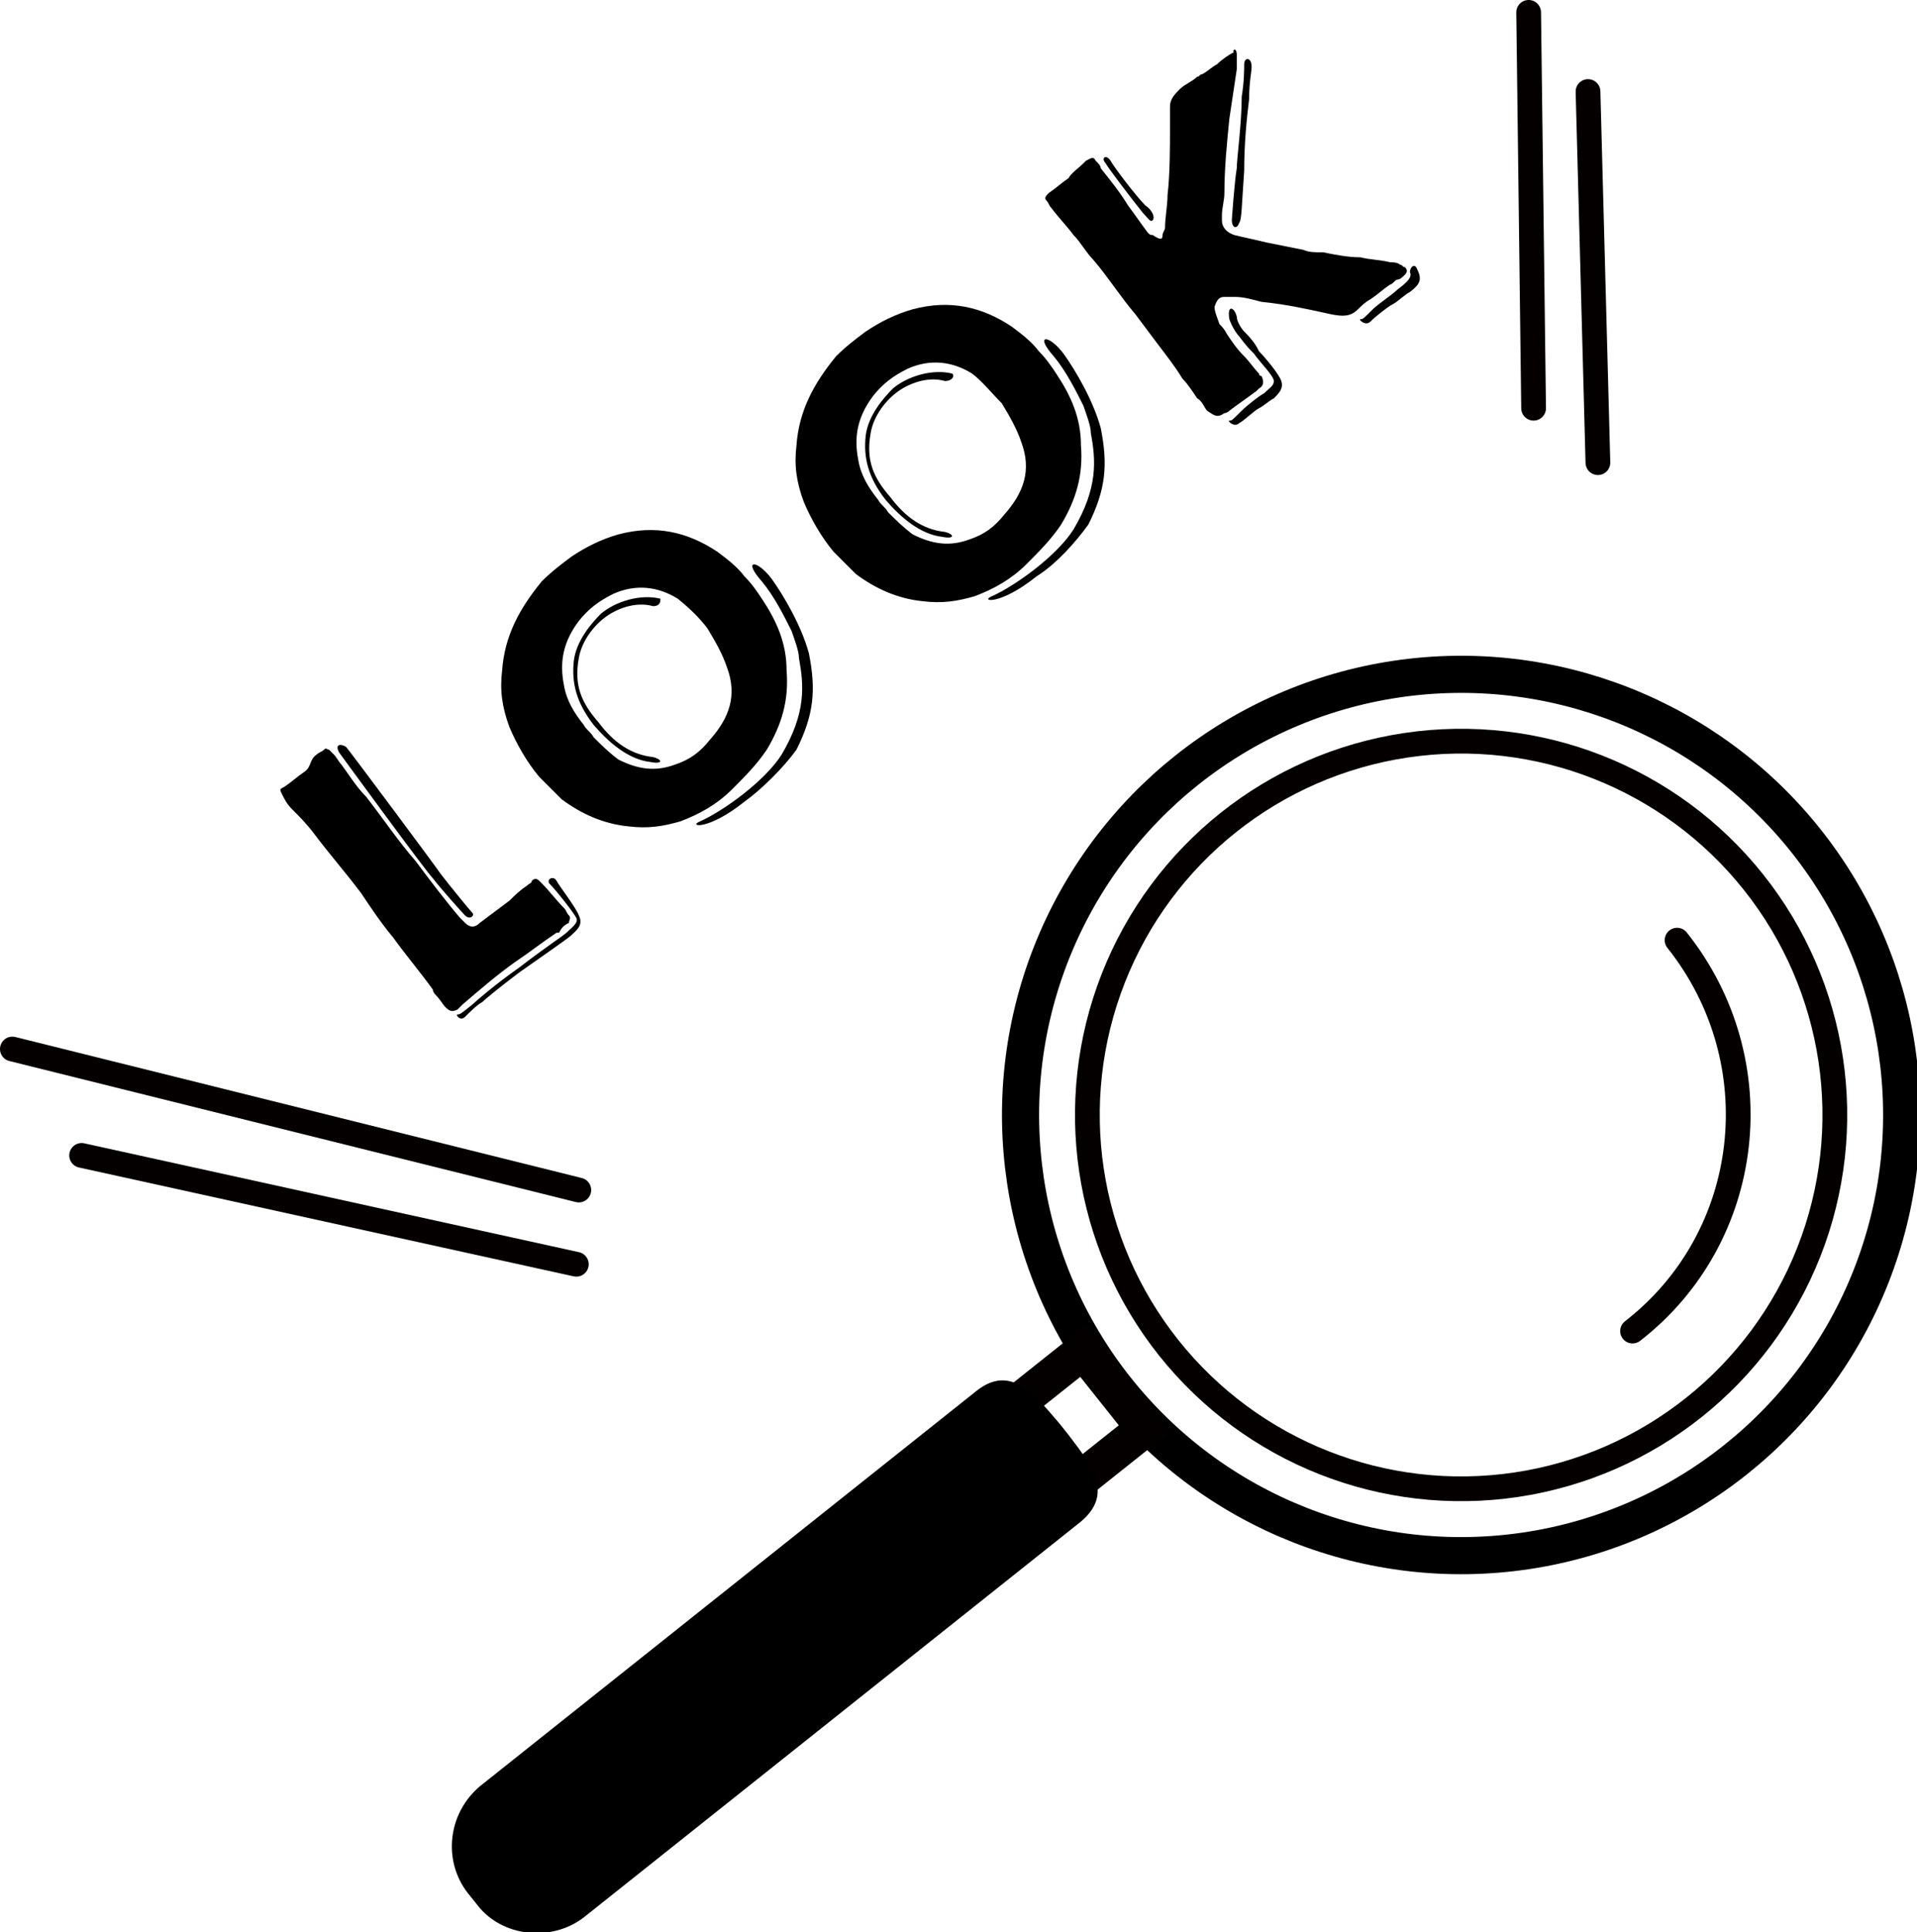 <?xml version="1.0" encoding="utf-8"?>
<!-- Generator: Adobe Illustrator 21.1.0, SVG Export Plug-In . SVG Version: 6.00 Build 0)  -->
<!DOCTYPE svg PUBLIC "-//W3C//DTD SVG 1.1//EN" "http://www.w3.org/Graphics/SVG/1.1/DTD/svg11.dtd">
<svg version="1.1" id="レイヤー_1" xmlns="http://www.w3.org/2000/svg" xmlns:xlink="http://www.w3.org/1999/xlink" x="0px"
	 y="0px" viewBox="0 0 77.5 78.1" style="enable-background:new 0 0 77.5 78.1;" xml:space="preserve">
<style type="text/css">
	.st0{fill:none;stroke:#000000;stroke-width:1.5;stroke-miterlimit:10;}
	.st1{fill:none;stroke:#040000;stroke-linecap:round;stroke-linejoin:round;stroke-miterlimit:10;}
	.st2{fill:none;stroke:#040000;stroke-miterlimit:10;}
	.st3{fill:none;stroke:#040000;stroke-width:1.5;stroke-miterlimit:10;}
</style>
<g>
	<ellipse transform="matrix(0.783 -0.623 0.623 0.783 -15.225 46.51)" class="st0" cx="59" cy="45.1" rx="17.8" ry="17.8"/>
	<path class="st1" d="M67.8,38c3.9,4.9,3.1,12-1.8,15.8"/>
	<ellipse transform="matrix(0.783 -0.623 0.623 0.783 -15.225 46.51)" class="st2" cx="59" cy="45.1" rx="15.1" ry="15.1"/>
	<rect x="40.7" y="55" transform="matrix(0.623 0.783 -0.783 0.623 61.501 -11.536)" class="st3" width="4" height="5.9"/>
	<path d="M19.3,77l-0.4-0.5c-1-1.3-0.8-3.2,0.5-4.3l20.1-16c1.3-1,2.2,0,3.3,1.3l0.4,0.5c1,1.3,1.8,2.4,0.5,3.5l-20.1,16
		C22.3,78.5,20.3,78.3,19.3,77z"/>
</g>
<line class="st1" x1="0.5" y1="42.4" x2="23.4" y2="48.1"/>
<line class="st1" x1="3.3" y1="46.7" x2="23.3" y2="51.1"/>
<line class="st1" x1="61.8" y1="0.5" x2="62" y2="16.5"/>
<line class="st1" x1="64.2" y1="3.7" x2="64.6" y2="18.7"/>
<g>
	<path d="M12.8,30.5c0.1-0.1,0.2-0.1,0.3-0.2c0.1-0.1,0.1,0,0.2,0c0.1,0.1,0.1,0.1,0.2,0.2c0.1,0.1,0.2,0.3,0.3,0.4
		c0.3,0.4,0.6,0.9,1,1.3c0.7,0.9,1.3,1.8,2,2.6c0.6,0.8,1.2,1.6,1.8,2.3c0.1,0.1,0.1,0.1,0.2,0.2c0.2,0.2,0.4,0.2,0.6,0
		c0.4-0.3,0.8-0.6,1.2-0.9c0.2-0.2,0.4-0.4,0.7-0.6c0.1-0.1,0.2-0.1,0.2-0.2c0.1-0.1,0.2-0.1,0.3,0c0,0,0.1,0.1,0.1,0.1
		c0.3,0.3,0.6,0.7,0.9,1c0.1,0.1,0.1,0.2,0.2,0.3c0.1,0.1,0,0.2,0,0.3c-0.2,0.1-0.3,0.2-0.4,0.4c0,0,0,0-0.1,0
		c-0.6,0.4-1.1,0.8-1.7,1.2c-0.7,0.5-1.4,1.1-2.1,1.7c-0.1,0.1-0.1,0.1-0.2,0.2c-0.2,0.1-0.3,0.1-0.5-0.1c-0.1-0.1-0.2-0.3-0.4-0.5
		c0,0-0.1-0.1-0.1-0.2c-0.5-0.7-1.1-1.4-1.6-2.1c-0.5-0.6-0.9-1.2-1.3-1.8c-0.6-0.8-1.3-1.6-1.9-2.4c-0.3-0.4-0.6-0.7-0.9-1
		c-0.2-0.2-0.3-0.4-0.4-0.6c-0.1-0.2-0.1-0.2,0.1-0.3c0.3-0.2,0.5-0.4,0.8-0.6S12.5,30.7,12.8,30.5z M14,30.2
		c0.1,0.1,3.6,4.8,3.8,5.1c0.3,0.4,1.2,1.5,1.3,1.6c0.1,0.1-0.1,0.3-0.3,0.1c-0.1-0.1-1-1.1-1.3-1.5c-0.3-0.3-3.8-5.1-3.8-5.1
		C13.5,30,13.9,30.1,14,30.2z M23.4,37c0.2,0.4-0.1,0.6-0.3,0.8c-0.1,0.1-1.1,0.8-2.1,1.5c-0.8,0.6-1.4,1.1-1.5,1.2
		c-0.2,0.1-0.5,0.4-0.7,0.6S18.4,41,18.5,41c0.1,0,0.1,0,0.6-0.4c0.1-0.1,0.9-0.8,1.9-1.5c0.9-0.7,1.8-1.3,1.9-1.4
		c0.2-0.2,0.5-0.4,0.4-0.6c-0.1-0.2-0.8-1.1-1.1-1.4c-0.1-0.2,0.2-0.3,0.3-0.1C22.6,35.8,23.3,36.7,23.4,37z"/>
	<path d="M27.5,33.2c-0.7,0.2-1.3,0.3-2.1,0.2c-1-0.1-1.9-0.5-2.7-1.1c-0.3-0.3-0.6-0.6-0.9-0.9c-0.5-0.6-0.9-1.3-1.2-2
		c-0.3-0.8-0.4-1.5-0.3-2.3c0.1-1.4,0.7-2.5,1.6-3.6c0.4-0.4,0.8-0.7,1.2-1c0.6-0.4,1.2-0.7,1.9-0.9c1.5-0.4,2.8-0.1,4,0.7
		c0.4,0.3,0.8,0.6,1.1,1c0.3,0.3,0.5,0.6,0.7,0.9c0.6,0.9,1,1.8,1,2.9c0.1,1.2-0.2,2.2-0.8,3.2c-0.4,0.6-0.9,1.1-1.4,1.6
		C29,32.5,28.3,32.9,27.5,33.2z M27.4,24.2c-0.8-0.5-1.7-0.6-2.6-0.2c-0.6,0.3-1,0.6-1.4,1.1c-0.6,0.8-0.8,1.6-0.6,2.6
		c0.1,0.6,0.4,1.1,0.8,1.6c0.1,0.2,0.3,0.3,0.4,0.5c0.3,0.3,0.6,0.6,1,0.9c0.8,0.4,1.5,0.5,2.3,0.2c0.6-0.2,1-0.5,1.4-1
		c0.8-0.9,1.1-1.8,0.7-2.9c-0.2-0.6-0.5-1.1-0.8-1.6C28.3,25,27.9,24.6,27.4,24.2z M26.4,24.5c-0.7-0.2-1.5,0.1-2,0.5
		c-0.5,0.4-0.9,1-1,1.6c-0.2,1.1,0.1,1.8,0.8,2.6c0.6,0.8,1.3,1.3,2.2,1.4c0.4,0.1,0.4,0.3-0.1,0.2c-0.9-0.1-1.7-0.8-2.3-1.5
		c-0.7-0.9-0.9-1.7-0.8-2.6c0.1-0.8,0.7-1.5,1.1-1.9c0.6-0.5,1.6-0.8,2.4-0.6C26.7,24.3,26.7,24.5,26.4,24.5z M30.1,32.4
		c-1.5,1.2-2.3,1-1.8,0.8c0.9-0.4,2.6-1.6,3.3-2.7c1-1.7,0.9-2.8,0.7-3.9c0-0.3-0.2-0.8-0.3-1.1c-0.3-0.6-0.7-1.4-1.2-2
		c-0.8-0.9-0.2-0.9,0.4-0.1c0.5,0.7,1.2,1.9,1.5,3c0.3,1.5,0.2,2.5-0.5,3.9C31.7,31,30.8,31.9,30.1,32.4z"/>
	<path d="M39.4,24.1c-0.7,0.2-1.3,0.3-2.1,0.2c-1-0.1-1.9-0.5-2.7-1.1c-0.3-0.3-0.6-0.6-0.9-0.9c-0.5-0.6-0.9-1.3-1.2-2
		c-0.3-0.8-0.4-1.5-0.3-2.3c0.1-1.4,0.7-2.5,1.6-3.6c0.4-0.4,0.8-0.7,1.2-1c0.6-0.4,1.2-0.7,1.9-0.9c1.5-0.4,2.8-0.1,4,0.7
		c0.4,0.3,0.8,0.6,1.1,1c0.3,0.3,0.5,0.6,0.7,0.9c0.6,0.9,1,1.8,1,2.9c0.1,1.2-0.2,2.2-0.8,3.2c-0.4,0.6-0.9,1.1-1.4,1.6
		C40.9,23.4,40.2,23.8,39.4,24.1z M39.3,15.1c-0.8-0.5-1.7-0.6-2.6-0.2c-0.6,0.3-1,0.6-1.4,1.1c-0.6,0.8-0.8,1.6-0.6,2.6
		c0.1,0.6,0.4,1.1,0.8,1.6c0.1,0.2,0.3,0.3,0.4,0.5c0.3,0.3,0.6,0.6,1,0.9c0.8,0.4,1.5,0.5,2.3,0.2c0.6-0.2,1-0.5,1.4-1
		c0.8-0.9,1.1-1.8,0.7-2.9c-0.2-0.6-0.5-1.1-0.8-1.6C40.1,15.9,39.7,15.4,39.3,15.1z M38.2,15.4c-0.7-0.2-1.5,0.1-2,0.5
		c-0.5,0.4-0.9,1-1,1.6c-0.2,1.1,0.1,1.8,0.8,2.6c0.6,0.8,1.3,1.3,2.2,1.4c0.4,0.1,0.4,0.3-0.1,0.2c-0.9-0.1-1.7-0.8-2.3-1.5
		c-0.7-0.9-0.9-1.7-0.8-2.6c0.1-0.8,0.7-1.5,1.1-1.9c0.6-0.5,1.6-0.8,2.4-0.6C38.6,15.2,38.5,15.4,38.2,15.4z M41.9,23.3
		c-1.5,1.2-2.3,1-1.8,0.8c0.9-0.4,2.6-1.6,3.3-2.7c1-1.7,0.9-2.8,0.7-3.9c0-0.3-0.2-0.8-0.3-1.1c-0.3-0.6-0.7-1.4-1.2-2
		c-0.8-0.9-0.2-0.9,0.4-0.1c0.5,0.7,1.2,1.9,1.5,3c0.3,1.5,0.2,2.5-0.5,3.9C43.5,21.9,42.7,22.8,41.9,23.3z"/>
	<path d="M43.8,6.6c0,0,0.1-0.1,0.1-0.1c0.2-0.1,0.3-0.2,0.4,0c0.1,0.1,0.2,0.2,0.2,0.3c0.4,0.5,0.8,1,1.1,1.5
		c0.3,0.4,0.5,0.7,0.8,1.1c0.1,0.1,0.1,0.1,0.2,0.1C46.9,9.7,47,9.7,47,9.5c0-0.1,0.1-0.2,0.1-0.3c0-0.4,0.1-0.9,0.1-1.3
		c0.1-0.9,0.1-1.9,0.1-2.8c0-0.3,0-0.6,0-0.8c0-0.3,0.2-0.5,0.4-0.7c0.2-0.2,0.5-0.3,0.7-0.5c0.1,0,0.1-0.1,0.2-0.1
		c0.2-0.1,0.4-0.3,0.6-0.4c0.2-0.2,0.5-0.4,0.7-0.5C49.8,2.1,49.9,2,49.9,2c0.1,0,0.1,0.2,0.1,0.2c0,0.2,0,0.4,0,0.6
		c-0.1,0.7-0.2,1.3-0.3,2c-0.1,1-0.2,2-0.2,3c0,0.3-0.1,0.6-0.1,0.9c0,0.1,0,0.2,0,0.2c0,0.3,0.2,0.5,0.5,0.6
		c0.4,0.1,0.9,0.2,1.3,0.3c0.5,0.1,1,0.2,1.5,0.3c0.2,0.1,0.5,0.1,0.8,0.1c0.5,0.1,1,0.2,1.5,0.2c0.4,0.1,0.8,0.1,1.2,0.2
		c0.1,0,0.3,0,0.4,0.1c0.1,0,0.1,0.1,0.2,0.1c0.1,0.1,0.1,0.2,0,0.3c-0.1,0.1-0.2,0.2-0.3,0.2s-0.2,0.2-0.3,0.2
		c-0.3,0.2-0.5,0.4-0.8,0.6c-0.2,0.1-0.4,0.3-0.5,0.4c-0.3,0.3-0.6,0.3-1.1,0.2c-0.9-0.2-1.8-0.4-2.8-0.5c-0.4-0.1-0.7-0.2-1.1-0.2
		c-0.2,0-0.2,0-0.4,0c-0.2,0-0.3,0.1-0.4,0.4c0,0.2,0.1,0.4,0.2,0.7c0.1,0.1,0.2,0.2,0.3,0.4c0.2,0.3,0.4,0.6,0.7,0.9
		c0.2,0.2,0.4,0.5,0.6,0.7c0,0.1,0.1,0.1,0.1,0.1c0.1,0.2,0.1,0.4-0.1,0.5c0,0-0.1,0.1-0.1,0.1c-0.4,0.3-0.7,0.5-1.1,0.8
		c-0.1,0.1-0.2,0.1-0.2,0.1c-0.3,0.2-0.4,0.1-0.7-0.1c-0.1-0.1-0.2-0.4-0.4-0.5c-0.2-0.3-0.4-0.6-0.6-0.8c-0.3-0.5-0.7-1-1-1.4
		c-0.3-0.4-0.6-0.8-0.9-1.2c-0.6-0.7-1.1-1.5-1.7-2.2c-0.3-0.3-0.5-0.7-0.8-1c-0.3-0.4-0.6-0.7-0.9-1.1c-0.1-0.1-0.1-0.2-0.2-0.3
		c-0.1-0.1,0-0.2,0.1-0.3c0.3-0.2,0.5-0.4,0.8-0.6C43.3,7,43.6,6.8,43.8,6.6z M46.6,8.9c-0.1,0.1-0.2-0.1-0.4-0.3
		c-0.4-0.5-1.4-1.8-1.5-2c-0.2-0.2,0-0.4,0.2-0.1c0.1,0.2,1,1.4,1.4,1.8C46.6,8.5,46.7,8.8,46.6,8.9z M50,12.8
		c0,0.2,0.2,0.5,0.3,0.6c0.4,0.4,0.5,0.6,0.6,0.8c0.2,0.2,0.8,0.9,0.9,1.2c0.1,0.3-0.1,0.5-0.3,0.7c-0.2,0.1-0.4,0.3-0.6,0.4
		c-0.2,0.1-0.6,0.5-0.8,0.6c-0.2,0.2-0.5-0.1-0.4-0.1c0.1,0,0.1,0,0.5-0.4c0.2-0.2,0.7-0.6,0.9-0.7c0.2-0.2,0.4-0.3,0.4-0.5
		c0-0.2-0.6-0.8-0.8-1.1c-0.2-0.2-0.3-0.3-0.6-0.7c-0.1-0.1-0.3-0.4-0.4-0.7C49.6,12.3,49.9,12.4,50,12.8z M50,6.8
		C50,6.4,50.2,5,50.2,3.9c0.1-0.6,0.1-1.1,0.1-1.3c0-0.3,0.3-0.3,0.3,0.1c0,0.2-0.1,0.6-0.1,1.3c-0.1,0.8-0.2,1.8-0.2,2.9
		c-0.1,1.4-0.1,2-0.2,2.1c-0.1,0.3-0.3,0.2-0.3-0.1C49.8,8.9,49.9,7.4,50,6.8z M57,11.8c-0.2,0.1-0.5,0.4-0.7,0.5
		c-0.2,0.1-0.7,0.5-0.9,0.7c-0.2,0.2-0.5-0.1-0.4-0.1c0.1,0,0.1,0,0.5-0.4c0.2-0.2,0.8-0.6,1-0.8c0.4-0.3,0.6-0.5,0.5-0.7
		c0-0.2,0.2-0.4,0.3-0.1C57.5,11.3,57.4,11.5,57,11.8z"/>
</g>
</svg>
